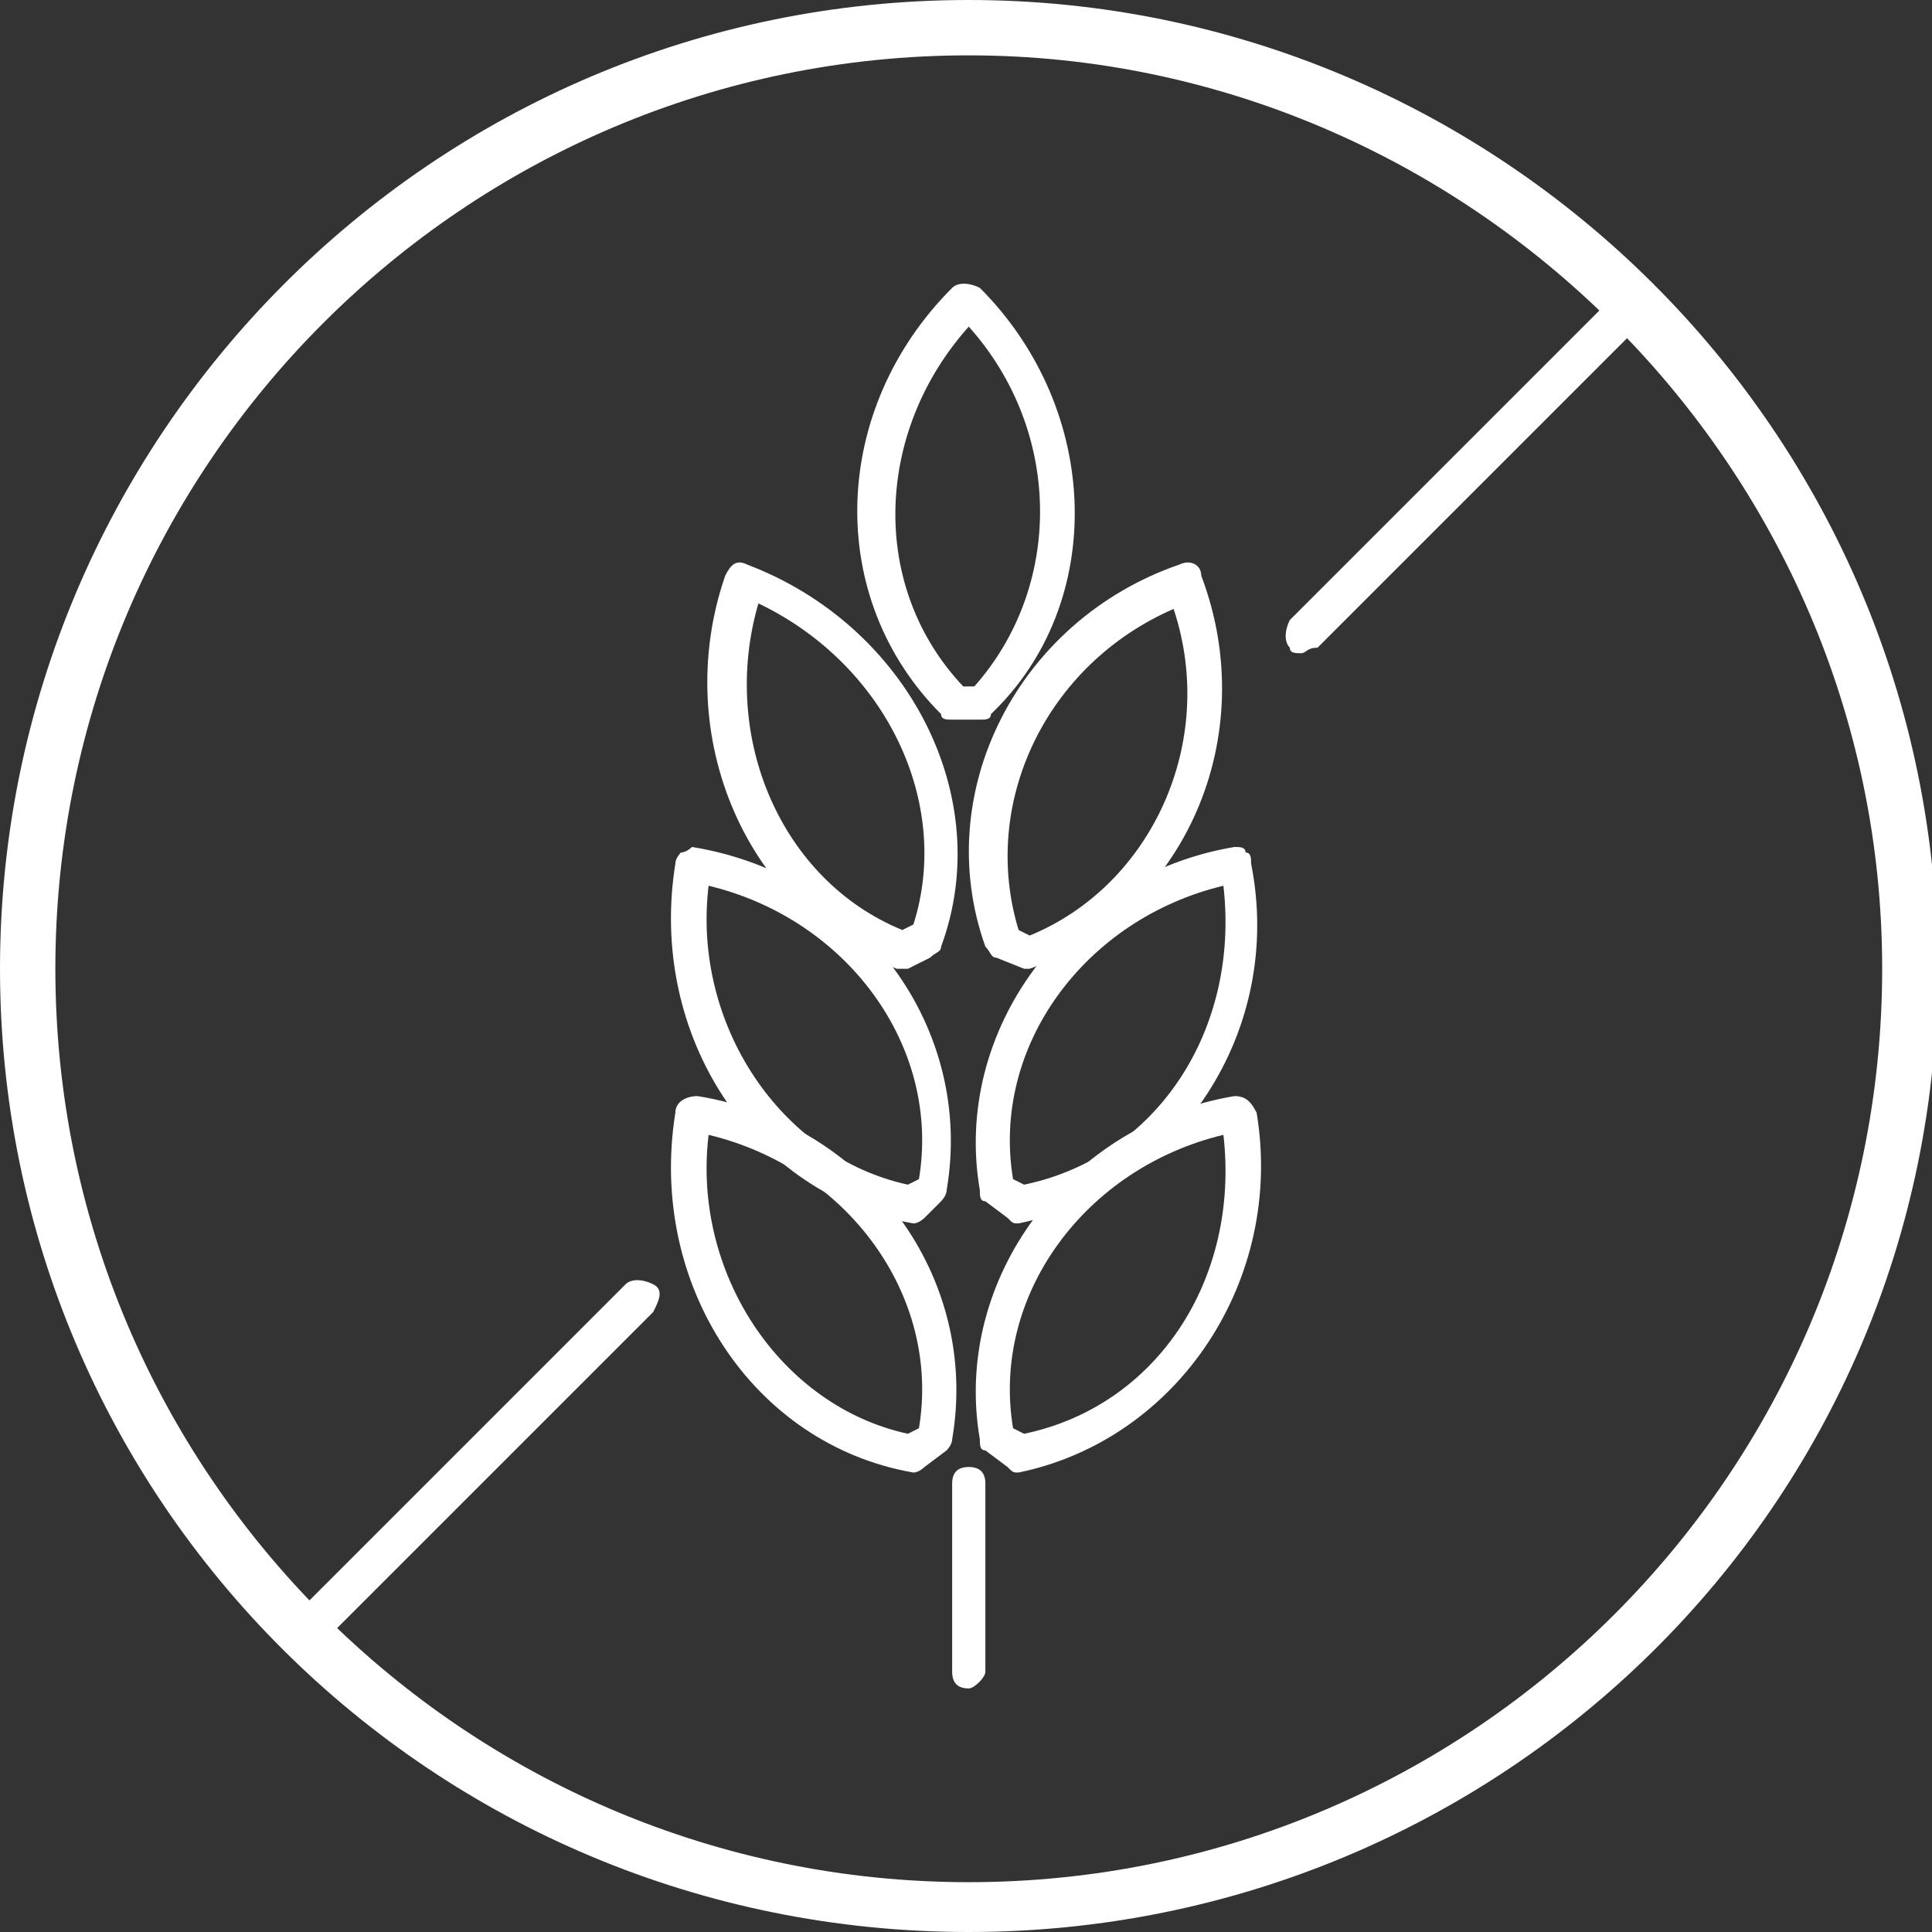 <?xml version="1.0" encoding="UTF-8"?> <svg xmlns="http://www.w3.org/2000/svg" xmlns:xlink="http://www.w3.org/1999/xlink" version="1.1" x="0px" y="0px" viewBox="0 0 34.9 34.9" style="enable-background:new 0 0 34.9 34.9;" xml:space="preserve"><rect x="0" y="0" width="34.9" height="34.9" fill="#333333" stroke="none"/> <style type="text/css"> .st0{fill:#FFFFFF;} </style> <g id="Schrift"> </g> <g id="Icon"> <g id="Zu_Favoriten_hinzufügen"> </g> <g> <g> <path class="st0" d="M17.5,30.5c-0.2,0-0.3-0.1-0.3-0.3v-3.4c0-0.2,0.1-0.3,0.3-0.3s0.3,0.1,0.3,0.3v3.4 C17.8,30.3,17.6,30.5,17.5,30.5z"></path> <path class="st0" d="M17.7,13h-0.5c-0.1,0-0.2,0-0.2-0.1c-2.1-2.1-2-5.5,0.2-7.7c0.1-0.1,0.3-0.1,0.5,0c2.2,2.2,2.3,5.7,0.2,7.7 C17.9,13,17.8,13,17.7,13z M17.4,12.4h0.2c1.6-1.8,1.6-4.6-0.1-6.5C15.8,7.8,15.7,10.6,17.4,12.4z"></path> <path class="st0" d="M16.3,17.5c0,0-0.1,0-0.1,0c-2.7-1-4.1-4.2-3.1-7.1c0.1-0.2,0.2-0.3,0.4-0.2c2.9,1.1,4.5,4.2,3.5,6.9 c0,0.1-0.1,0.1-0.2,0.2l-0.4,0.2C16.4,17.5,16.4,17.5,16.3,17.5z M13.7,10.9c-0.7,2.4,0.4,5,2.6,5.9l0.2-0.1 C17.2,14.5,16,12,13.7,10.9z"></path> <path class="st0" d="M18.6,17.5c0,0-0.1,0-0.1,0L18,17.3c-0.1,0-0.1-0.1-0.2-0.2c-1-2.8,0.6-5.9,3.5-6.9c0.2-0.1,0.4,0,0.4,0.2 c1.1,2.9-0.3,6.1-3.1,7.1C18.7,17.5,18.6,17.5,18.6,17.5z M18.4,16.8l0.2,0.1c2.2-0.9,3.4-3.5,2.6-5.9 C18.9,12,17.7,14.5,18.4,16.8z"></path> <path class="st0" d="M16.5,22.1C16.5,22.1,16.5,22.1,16.5,22.1c-2.9-0.5-4.8-3.4-4.3-6.5c0-0.1,0.1-0.2,0.1-0.2 c0.1,0,0.2-0.1,0.2-0.1c3.1,0.5,5.1,3.3,4.6,6.2c0,0.1-0.1,0.2-0.1,0.2L16.7,22C16.7,22,16.6,22.1,16.5,22.1z M12.8,16 c-0.3,2.5,1.3,4.9,3.6,5.4l0.2-0.1C17,18.9,15.3,16.6,12.8,16z"></path> <path class="st0" d="M18.4,22.1c-0.1,0-0.1,0-0.2-0.1l-0.4-0.3c-0.1,0-0.1-0.1-0.1-0.2c-0.5-2.9,1.6-5.7,4.6-6.2 c0.1,0,0.2,0,0.2,0.1c0.1,0,0.1,0.1,0.1,0.2C23.2,18.6,21.3,21.5,18.4,22.1C18.4,22.1,18.4,22.1,18.4,22.1z M18.3,21.3l0.2,0.1 c2.4-0.5,3.9-2.8,3.6-5.4C19.6,16.6,17.9,18.9,18.3,21.3z"></path> <path class="st0" d="M16.5,26.6C16.5,26.6,16.5,26.6,16.5,26.6c-2.9-0.5-4.8-3.4-4.3-6.5c0-0.2,0.2-0.3,0.4-0.3 c3.1,0.5,5.1,3.3,4.6,6.2c0,0.1-0.1,0.2-0.1,0.2l-0.4,0.3C16.7,26.5,16.6,26.6,16.5,26.6z M12.8,20.5c-0.3,2.5,1.3,4.9,3.6,5.4 l0.2-0.1C17,23.4,15.3,21.1,12.8,20.5z"></path> <path class="st0" d="M18.4,26.6c-0.1,0-0.1,0-0.2-0.1l-0.4-0.3c-0.1,0-0.1-0.1-0.1-0.2c-0.5-2.9,1.6-5.7,4.6-6.2 c0.2,0,0.3,0.1,0.4,0.3C23.2,23.1,21.3,26,18.4,26.6C18.4,26.6,18.4,26.6,18.4,26.6z M18.3,25.8l0.2,0.1c2.4-0.5,3.9-2.8,3.6-5.4 C19.6,21.1,17.9,23.4,18.3,25.8z"></path> </g> <path class="st0" d="M17.5,34.9C7.8,34.9,0,27.1,0,17.5S7.8,0,17.5,0c9.6,0,17.5,7.8,17.5,17.5S27.1,34.9,17.5,34.9z M17.5,1 C8.4,1,1,8.4,1,17.5s7.4,16.5,16.5,16.5c9.1,0,16.5-7.4,16.5-16.5S26.5,1,17.5,1z"></path> <path class="st0" d="M5.4,29.9c-0.1,0-0.2,0-0.2-0.1c-0.1-0.1-0.1-0.3,0-0.5l6.1-6.1c0.1-0.1,0.3-0.1,0.5,0s0.1,0.3,0,0.5 l-6.1,6.1C5.5,29.8,5.4,29.9,5.4,29.9z"></path> <path class="st0" d="M23.5,11.8c-0.1,0-0.2,0-0.2-0.1c-0.1-0.1-0.1-0.3,0-0.5l5.8-5.8c0.1-0.1,0.3-0.1,0.5,0s0.1,0.3,0,0.5 l-5.8,5.8C23.6,11.7,23.6,11.8,23.5,11.8z"></path> </g> </g> </svg> 